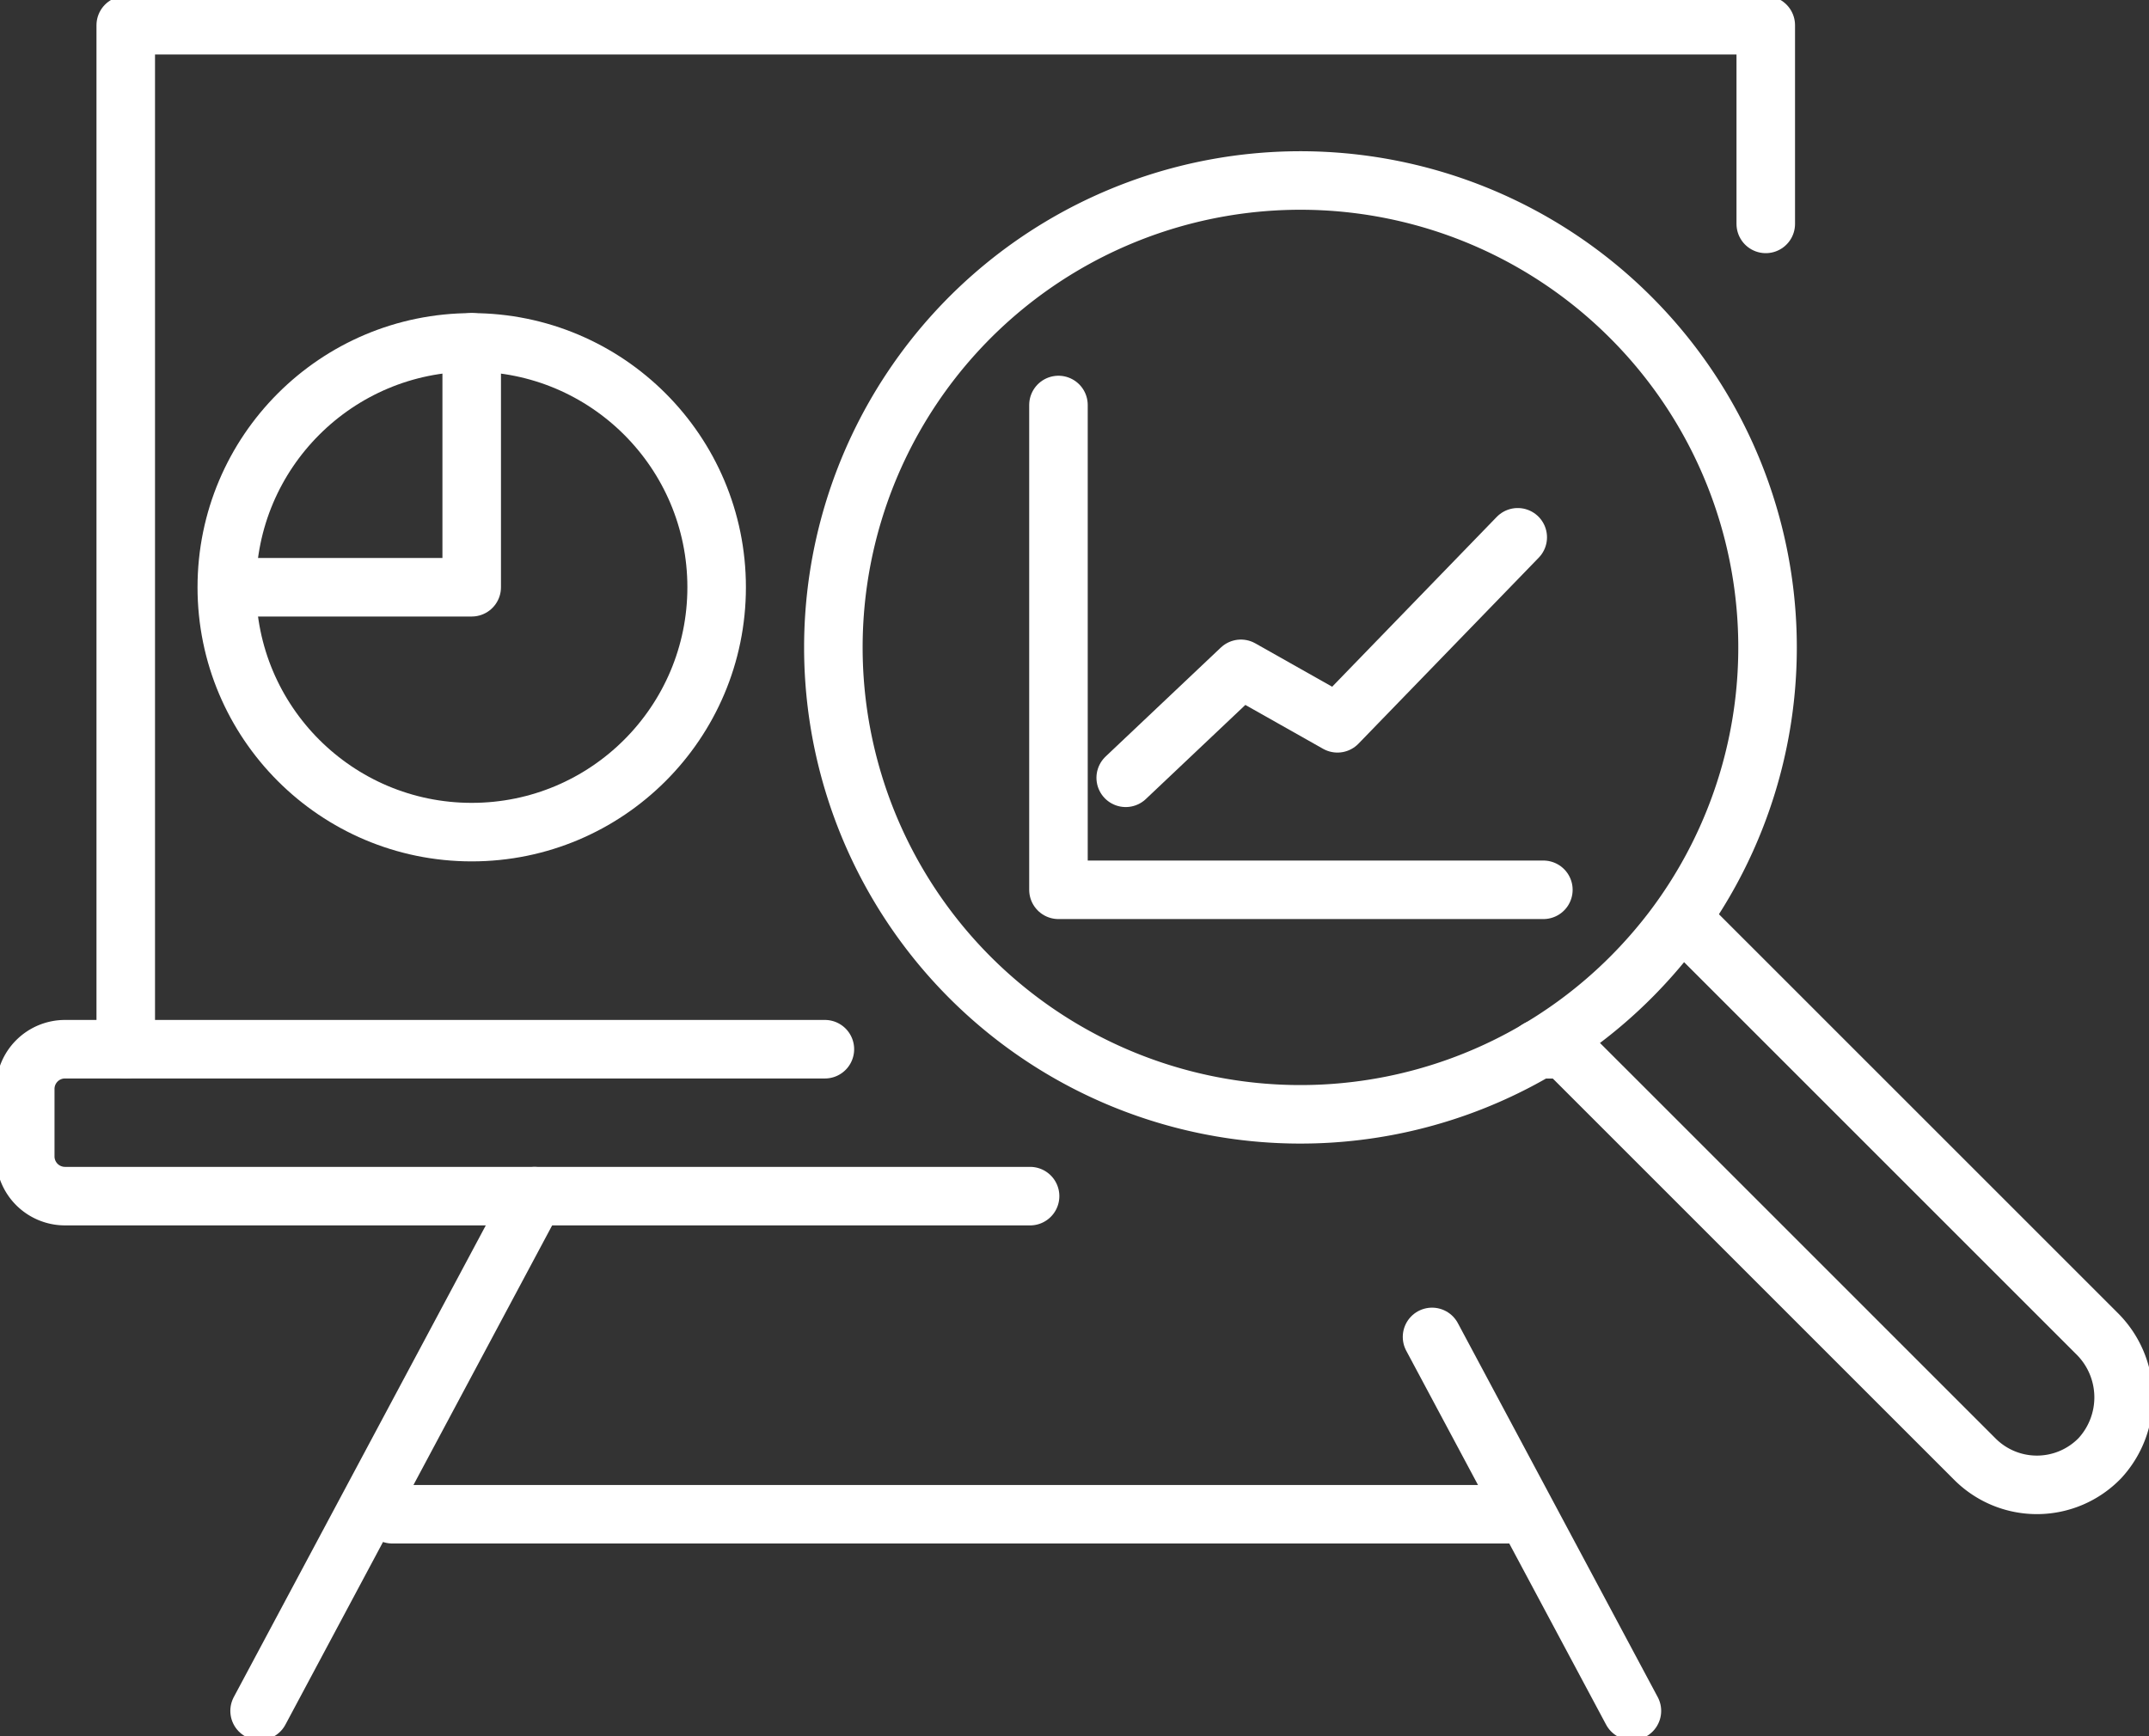 <?xml version="1.0" encoding="UTF-8"?>
<svg xmlns="http://www.w3.org/2000/svg" xmlns:xlink="http://www.w3.org/1999/xlink" id="Big_Data_Analytics" data-name="Big Data Analytics" width="110.142" height="89" viewBox="0 0 110.142 89">
  <rect x="0" y="0" width="110.142" height="89" fill="#333333" stroke="none"/>
  <defs>
    <clipPath id="clip-path">
      <rect id="Rectangle_140708" data-name="Rectangle 140708" width="110.142" height="89" fill="none"></rect>
    </clipPath>
  </defs>
  <g id="Group_46315" data-name="Group 46315" clip-path="url(#clip-path)">
    <path id="Path_66289" data-name="Path 66289" d="M140,28.517a23.936,23.936,0,1,0,0,33.816,24.332,24.332,0,0,0,2.131-2.439A23.923,23.923,0,0,0,140,28.517Z" transform="translate(-56.409 -12.236)" fill="none" stroke="#fff" stroke-linecap="round" stroke-linejoin="round" stroke-width="3"></path>
    <path id="Path_66290" data-name="Path 66290" d="M185.477,115.843l21.243,21.243a4.491,4.491,0,0,0,6.4-.056,4.6,4.6,0,0,0-.169-6.408l-21.13-21.13" transform="translate(-105.496 -62.278)" fill="none" stroke="#fff" stroke-linecap="round" stroke-linejoin="round" stroke-width="3"></path>
    <path id="Path_66291" data-name="Path 66291" d="M99,13.184V3H14.945V55.493" transform="translate(-8.5 -1.706)" fill="none" stroke="#fff" stroke-linecap="round" stroke-linejoin="round" stroke-width="3"></path>
    <line id="Line_685" data-name="Line 685" x1="1.37" transform="translate(78.836 53.787)" fill="none" stroke="#fff" stroke-linecap="round" stroke-linejoin="round" stroke-width="3"></line>
    <path id="Path_66292" data-name="Path 66292" d="M43.983,124.733H5.035A2.037,2.037,0,0,0,3,126.768v3.462a2.037,2.037,0,0,0,2.035,2.035H54.5" transform="translate(-1.706 -70.946)" fill="none" stroke="#fff" stroke-linecap="round" stroke-linejoin="round" stroke-width="3"></path>
    <line id="Line_686" data-name="Line 686" x1="1.37" transform="translate(78.836 53.787)" fill="none" stroke="#fff" stroke-linecap="round" stroke-linejoin="round" stroke-width="3"></line>
    <line id="Line_687" data-name="Line 687" y1="26.387" x2="14.094" transform="translate(13.305 61.32)" fill="none" stroke="#fff" stroke-linecap="round" stroke-linejoin="round" stroke-width="3"></line>
    <line id="Line_688" data-name="Line 688" x2="10.244" y2="19.171" transform="translate(73.396 68.536)" fill="none" stroke="#fff" stroke-linecap="round" stroke-linejoin="round" stroke-width="3"></line>
    <line id="Line_689" data-name="Line 689" x1="57.685" transform="translate(20.105 77.626)" fill="none" stroke="#fff" stroke-linecap="round" stroke-linejoin="round" stroke-width="3"></line>
    <circle id="Ellipse_331" data-name="Ellipse 331" cx="12.553" cy="12.553" r="12.553" transform="translate(11.624 17.552)" fill="none" stroke="#fff" stroke-linecap="round" stroke-linejoin="round" stroke-width="3"></circle>
    <path id="Path_66293" data-name="Path 66293" d="M39.55,40.7V53.257H27.029" transform="translate(-15.374 -23.152)" fill="none" stroke="#fff" stroke-linecap="round" stroke-linejoin="round" stroke-width="3"></path>
    <path id="Path_66294" data-name="Path 66294" d="M150.658,73H125.805V48.147" transform="translate(-71.556 -27.385)" fill="none" stroke="#fff" stroke-linecap="round" stroke-linejoin="round" stroke-width="3"></path>
    <path id="Path_66295" data-name="Path 66295" d="M133.8,76.2l5.905-5.586,4.947,2.793,9.24-9.536" transform="translate(-76.104 -36.327)" fill="none" stroke="#fff" stroke-linecap="round" stroke-linejoin="round" stroke-width="3"></path>
  </g>
</svg>
